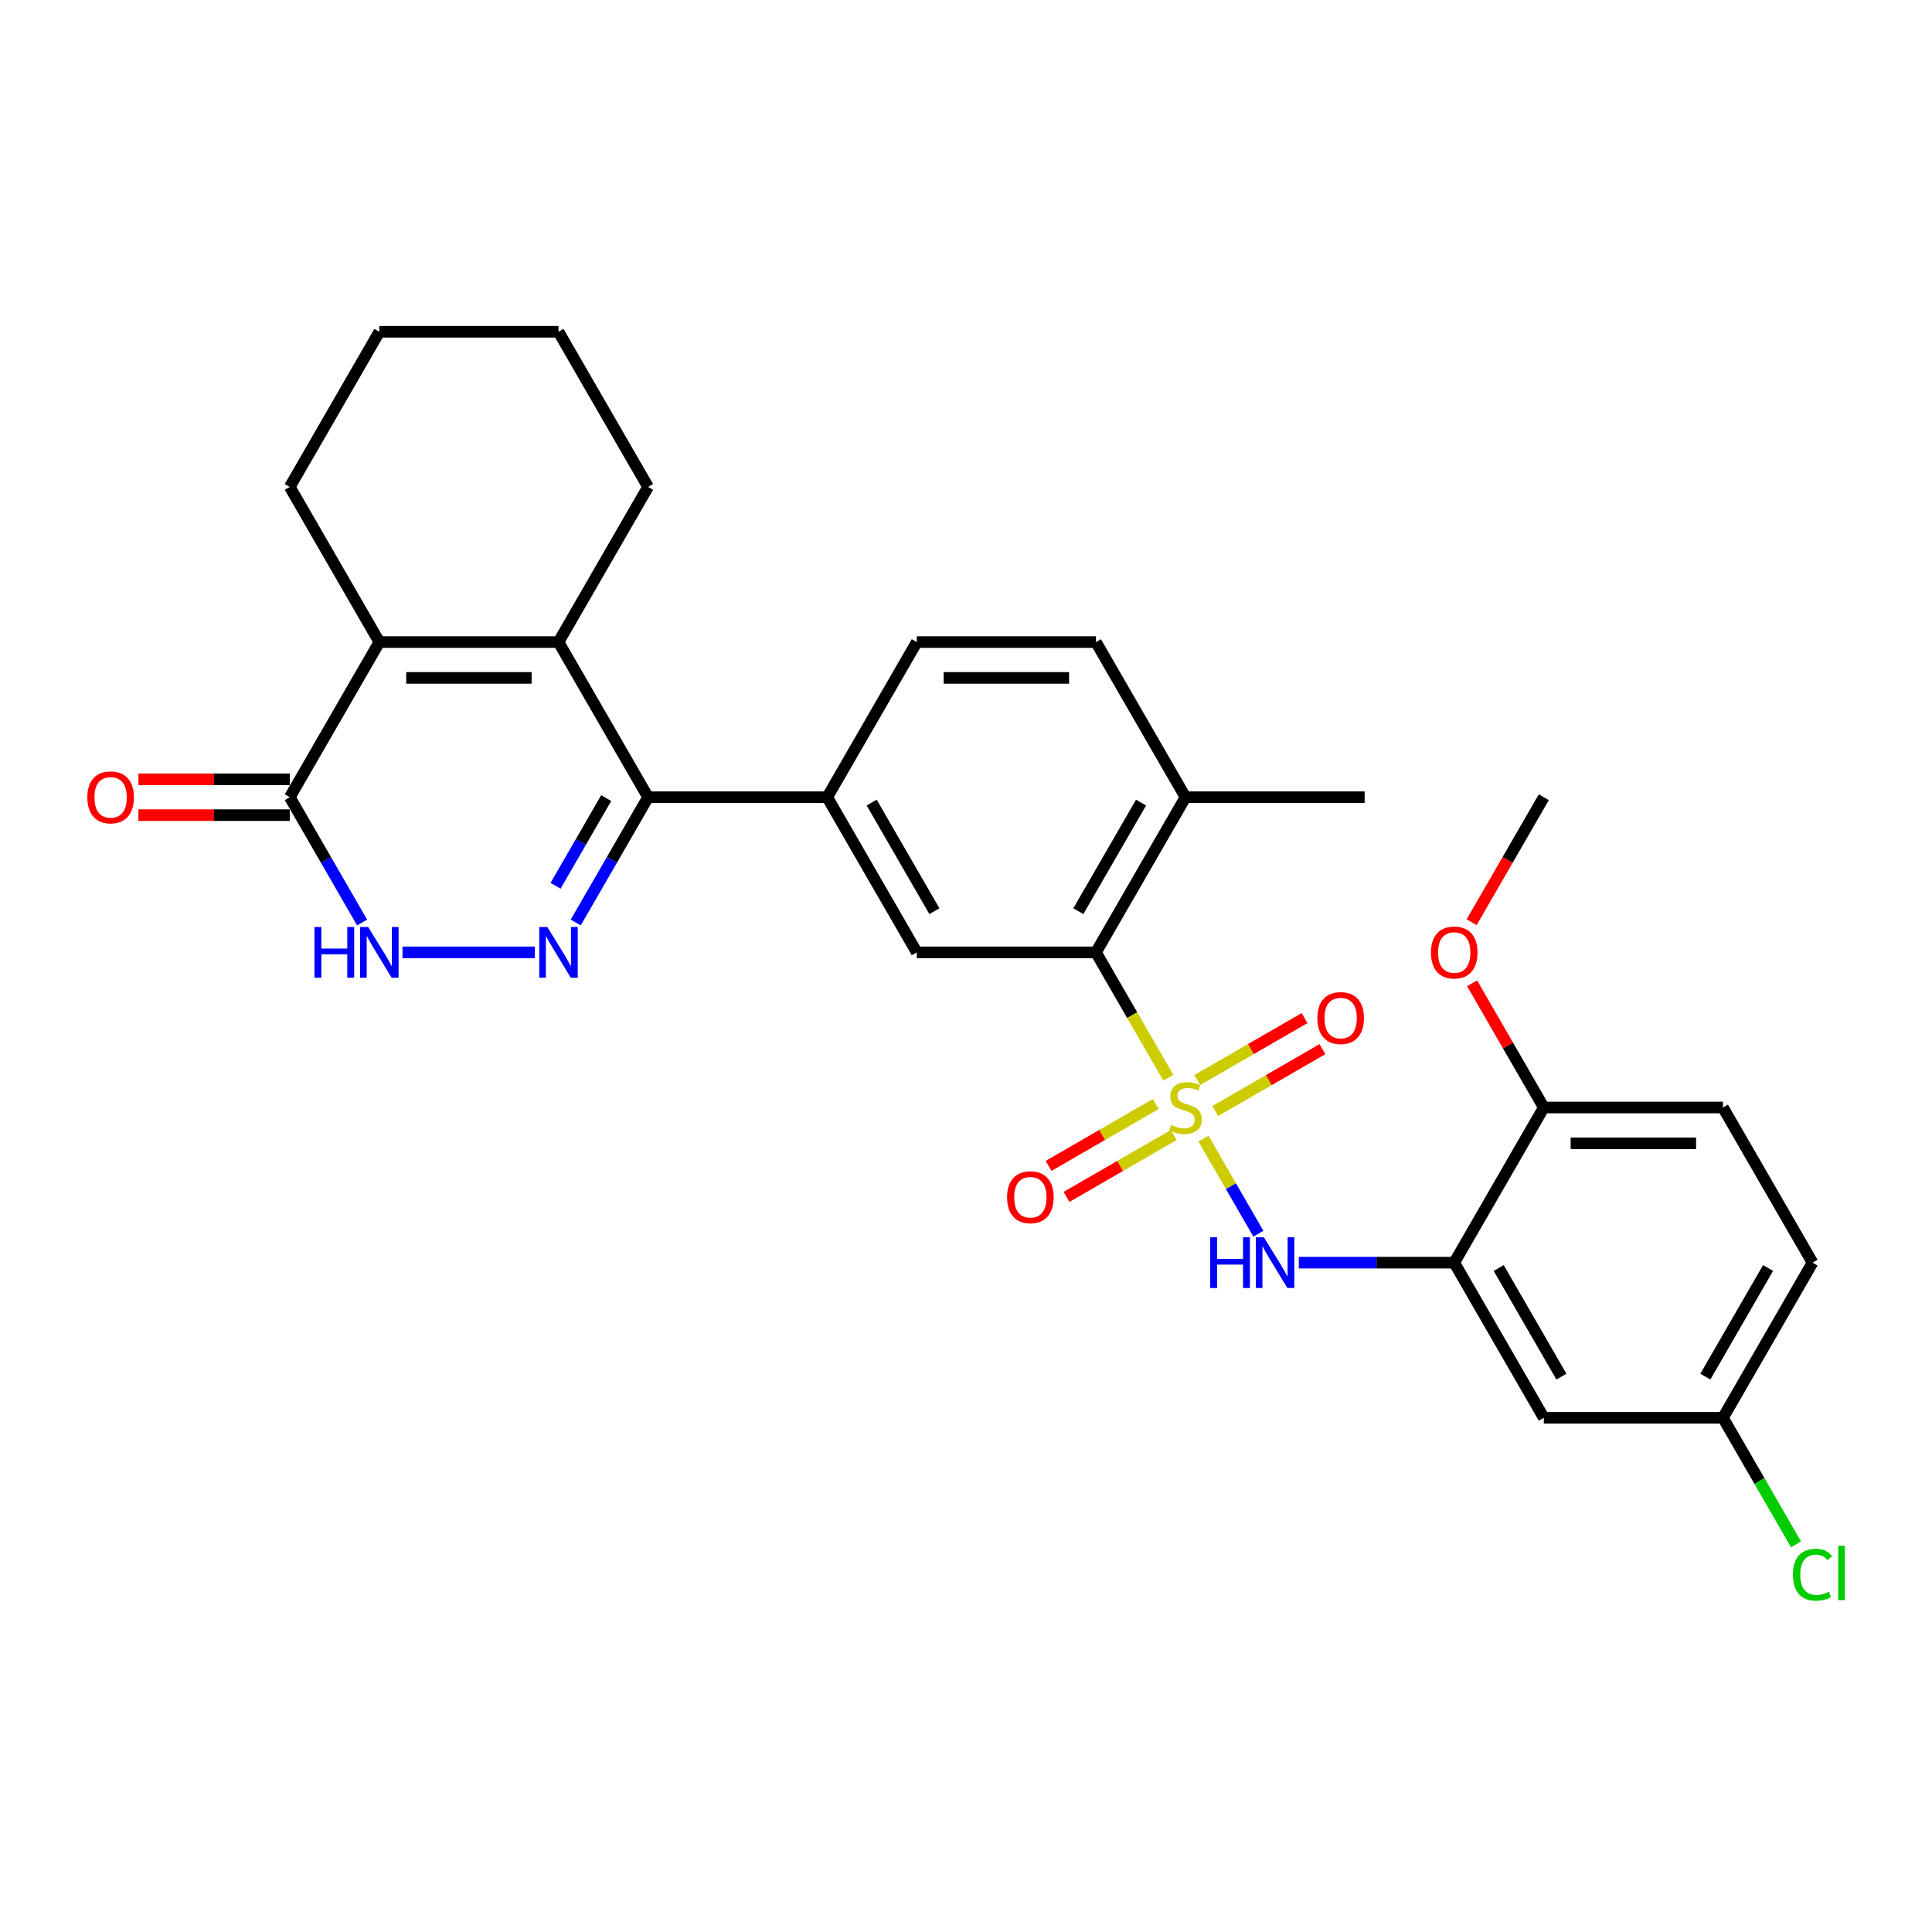 <?xml version='1.0' encoding='iso-8859-1'?>
<svg version='1.1' baseProfile='full'
              xmlns='http://www.w3.org/2000/svg'
                      xmlns:rdkit='http://www.rdkit.org/xml'
                      xmlns:xlink='http://www.w3.org/1999/xlink'
                  xml:space='preserve'
width='1000px' height='1000px' viewBox='0 0 1000 1000'>
<!-- END OF HEADER -->
<rect style='opacity:1.0;fill:#FFFFFF;stroke:none' width='1000' height='1000' x='0' y='0'> </rect>
<path class='bond-4' d='M 622.923,589.362 L 637.128,613.964' style='fill:none;fill-rule:evenodd;stroke:#CCCC00;stroke-width:6px;stroke-linecap:butt;stroke-linejoin:miter;stroke-opacity:1' />
<path class='bond-4' d='M 637.128,613.964 L 651.332,638.567' style='fill:none;fill-rule:evenodd;stroke:#0000FF;stroke-width:6px;stroke-linecap:butt;stroke-linejoin:miter;stroke-opacity:1' />
<path class='bond-5' d='M 604.721,557.835 L 585.989,525.389' style='fill:none;fill-rule:evenodd;stroke:#CCCC00;stroke-width:6px;stroke-linecap:butt;stroke-linejoin:miter;stroke-opacity:1' />
<path class='bond-5' d='M 585.989,525.389 L 567.256,492.943' style='fill:none;fill-rule:evenodd;stroke:#000000;stroke-width:6px;stroke-linecap:butt;stroke-linejoin:miter;stroke-opacity:1' />
<path class='bond-11' d='M 598.245,571.415 L 570.494,587.438' style='fill:none;fill-rule:evenodd;stroke:#CCCC00;stroke-width:6px;stroke-linecap:butt;stroke-linejoin:miter;stroke-opacity:1' />
<path class='bond-11' d='M 570.494,587.438 L 542.742,603.46' style='fill:none;fill-rule:evenodd;stroke:#FF0000;stroke-width:6px;stroke-linecap:butt;stroke-linejoin:miter;stroke-opacity:1' />
<path class='bond-11' d='M 607.518,587.476 L 579.766,603.498' style='fill:none;fill-rule:evenodd;stroke:#CCCC00;stroke-width:6px;stroke-linecap:butt;stroke-linejoin:miter;stroke-opacity:1' />
<path class='bond-11' d='M 579.766,603.498 L 552.015,619.521' style='fill:none;fill-rule:evenodd;stroke:#FF0000;stroke-width:6px;stroke-linecap:butt;stroke-linejoin:miter;stroke-opacity:1' />
<path class='bond-12' d='M 628.993,575.077 L 656.744,559.055' style='fill:none;fill-rule:evenodd;stroke:#CCCC00;stroke-width:6px;stroke-linecap:butt;stroke-linejoin:miter;stroke-opacity:1' />
<path class='bond-12' d='M 656.744,559.055 L 684.496,543.032' style='fill:none;fill-rule:evenodd;stroke:#FF0000;stroke-width:6px;stroke-linecap:butt;stroke-linejoin:miter;stroke-opacity:1' />
<path class='bond-12' d='M 619.72,559.016 L 647.472,542.994' style='fill:none;fill-rule:evenodd;stroke:#CCCC00;stroke-width:6px;stroke-linecap:butt;stroke-linejoin:miter;stroke-opacity:1' />
<path class='bond-12' d='M 647.472,542.994 L 675.223,526.972' style='fill:none;fill-rule:evenodd;stroke:#FF0000;stroke-width:6px;stroke-linecap:butt;stroke-linejoin:miter;stroke-opacity:1' />
<path class='bond-0' d='M 297.996,477.495 L 316.718,445.067' style='fill:none;fill-rule:evenodd;stroke:#0000FF;stroke-width:6px;stroke-linecap:butt;stroke-linejoin:miter;stroke-opacity:1' />
<path class='bond-0' d='M 316.718,445.067 L 335.44,412.64' style='fill:none;fill-rule:evenodd;stroke:#000000;stroke-width:6px;stroke-linecap:butt;stroke-linejoin:miter;stroke-opacity:1' />
<path class='bond-0' d='M 287.552,458.494 L 300.658,435.795' style='fill:none;fill-rule:evenodd;stroke:#0000FF;stroke-width:6px;stroke-linecap:butt;stroke-linejoin:miter;stroke-opacity:1' />
<path class='bond-0' d='M 300.658,435.795 L 313.763,413.095' style='fill:none;fill-rule:evenodd;stroke:#000000;stroke-width:6px;stroke-linecap:butt;stroke-linejoin:miter;stroke-opacity:1' />
<path class='bond-6' d='M 276.8,492.943 L 208.321,492.943' style='fill:none;fill-rule:evenodd;stroke:#0000FF;stroke-width:6px;stroke-linecap:butt;stroke-linejoin:miter;stroke-opacity:1' />
<path class='bond-1' d='M 335.44,412.64 L 428.167,412.64' style='fill:none;fill-rule:evenodd;stroke:#000000;stroke-width:6px;stroke-linecap:butt;stroke-linejoin:miter;stroke-opacity:1' />
<path class='bond-2' d='M 335.44,412.64 L 289.077,332.336' style='fill:none;fill-rule:evenodd;stroke:#000000;stroke-width:6px;stroke-linecap:butt;stroke-linejoin:miter;stroke-opacity:1' />
<path class='bond-3' d='M 289.077,332.336 L 196.351,332.336' style='fill:none;fill-rule:evenodd;stroke:#000000;stroke-width:6px;stroke-linecap:butt;stroke-linejoin:miter;stroke-opacity:1' />
<path class='bond-3' d='M 275.168,350.882 L 210.26,350.882' style='fill:none;fill-rule:evenodd;stroke:#000000;stroke-width:6px;stroke-linecap:butt;stroke-linejoin:miter;stroke-opacity:1' />
<path class='bond-21' d='M 289.077,332.336 L 335.44,252.033' style='fill:none;fill-rule:evenodd;stroke:#000000;stroke-width:6px;stroke-linecap:butt;stroke-linejoin:miter;stroke-opacity:1' />
<path class='bond-7' d='M 196.351,332.336 L 149.988,412.64' style='fill:none;fill-rule:evenodd;stroke:#000000;stroke-width:6px;stroke-linecap:butt;stroke-linejoin:miter;stroke-opacity:1' />
<path class='bond-23' d='M 196.351,332.336 L 149.988,252.033' style='fill:none;fill-rule:evenodd;stroke:#000000;stroke-width:6px;stroke-linecap:butt;stroke-linejoin:miter;stroke-opacity:1' />
<path class='bond-8' d='M 672.259,653.549 L 712.484,653.549' style='fill:none;fill-rule:evenodd;stroke:#0000FF;stroke-width:6px;stroke-linecap:butt;stroke-linejoin:miter;stroke-opacity:1' />
<path class='bond-8' d='M 712.484,653.549 L 752.708,653.549' style='fill:none;fill-rule:evenodd;stroke:#000000;stroke-width:6px;stroke-linecap:butt;stroke-linejoin:miter;stroke-opacity:1' />
<path class='bond-10' d='M 567.256,492.943 L 474.53,492.943' style='fill:none;fill-rule:evenodd;stroke:#000000;stroke-width:6px;stroke-linecap:butt;stroke-linejoin:miter;stroke-opacity:1' />
<path class='bond-15' d='M 567.256,492.943 L 613.619,412.64' style='fill:none;fill-rule:evenodd;stroke:#000000;stroke-width:6px;stroke-linecap:butt;stroke-linejoin:miter;stroke-opacity:1' />
<path class='bond-15' d='M 558.15,471.625 L 590.604,415.413' style='fill:none;fill-rule:evenodd;stroke:#000000;stroke-width:6px;stroke-linecap:butt;stroke-linejoin:miter;stroke-opacity:1' />
<path class='bond-32' d='M 187.432,477.495 L 168.71,445.067' style='fill:none;fill-rule:evenodd;stroke:#0000FF;stroke-width:6px;stroke-linecap:butt;stroke-linejoin:miter;stroke-opacity:1' />
<path class='bond-32' d='M 168.71,445.067 L 149.988,412.64' style='fill:none;fill-rule:evenodd;stroke:#000000;stroke-width:6px;stroke-linecap:butt;stroke-linejoin:miter;stroke-opacity:1' />
<path class='bond-16' d='M 149.988,403.367 L 110.811,403.367' style='fill:none;fill-rule:evenodd;stroke:#000000;stroke-width:6px;stroke-linecap:butt;stroke-linejoin:miter;stroke-opacity:1' />
<path class='bond-16' d='M 110.811,403.367 L 71.634,403.367' style='fill:none;fill-rule:evenodd;stroke:#FF0000;stroke-width:6px;stroke-linecap:butt;stroke-linejoin:miter;stroke-opacity:1' />
<path class='bond-16' d='M 149.988,421.912 L 110.811,421.912' style='fill:none;fill-rule:evenodd;stroke:#000000;stroke-width:6px;stroke-linecap:butt;stroke-linejoin:miter;stroke-opacity:1' />
<path class='bond-16' d='M 110.811,421.912 L 71.634,421.912' style='fill:none;fill-rule:evenodd;stroke:#FF0000;stroke-width:6px;stroke-linecap:butt;stroke-linejoin:miter;stroke-opacity:1' />
<path class='bond-13' d='M 752.708,653.549 L 799.071,733.853' style='fill:none;fill-rule:evenodd;stroke:#000000;stroke-width:6px;stroke-linecap:butt;stroke-linejoin:miter;stroke-opacity:1' />
<path class='bond-13' d='M 775.723,656.322 L 808.178,712.535' style='fill:none;fill-rule:evenodd;stroke:#000000;stroke-width:6px;stroke-linecap:butt;stroke-linejoin:miter;stroke-opacity:1' />
<path class='bond-14' d='M 752.708,653.549 L 799.071,573.246' style='fill:none;fill-rule:evenodd;stroke:#000000;stroke-width:6px;stroke-linecap:butt;stroke-linejoin:miter;stroke-opacity:1' />
<path class='bond-9' d='M 428.167,412.64 L 474.53,492.943' style='fill:none;fill-rule:evenodd;stroke:#000000;stroke-width:6px;stroke-linecap:butt;stroke-linejoin:miter;stroke-opacity:1' />
<path class='bond-9' d='M 451.182,415.413 L 483.636,471.625' style='fill:none;fill-rule:evenodd;stroke:#000000;stroke-width:6px;stroke-linecap:butt;stroke-linejoin:miter;stroke-opacity:1' />
<path class='bond-30' d='M 428.167,412.64 L 474.53,332.336' style='fill:none;fill-rule:evenodd;stroke:#000000;stroke-width:6px;stroke-linecap:butt;stroke-linejoin:miter;stroke-opacity:1' />
<path class='bond-20' d='M 799.071,733.853 L 891.798,733.853' style='fill:none;fill-rule:evenodd;stroke:#000000;stroke-width:6px;stroke-linecap:butt;stroke-linejoin:miter;stroke-opacity:1' />
<path class='bond-19' d='M 799.071,573.246 L 891.798,573.246' style='fill:none;fill-rule:evenodd;stroke:#000000;stroke-width:6px;stroke-linecap:butt;stroke-linejoin:miter;stroke-opacity:1' />
<path class='bond-19' d='M 812.98,591.791 L 877.889,591.791' style='fill:none;fill-rule:evenodd;stroke:#000000;stroke-width:6px;stroke-linecap:butt;stroke-linejoin:miter;stroke-opacity:1' />
<path class='bond-25' d='M 799.071,573.246 L 780.51,541.097' style='fill:none;fill-rule:evenodd;stroke:#000000;stroke-width:6px;stroke-linecap:butt;stroke-linejoin:miter;stroke-opacity:1' />
<path class='bond-25' d='M 780.51,541.097 L 761.949,508.948' style='fill:none;fill-rule:evenodd;stroke:#FF0000;stroke-width:6px;stroke-linecap:butt;stroke-linejoin:miter;stroke-opacity:1' />
<path class='bond-18' d='M 613.619,412.64 L 567.256,332.336' style='fill:none;fill-rule:evenodd;stroke:#000000;stroke-width:6px;stroke-linecap:butt;stroke-linejoin:miter;stroke-opacity:1' />
<path class='bond-26' d='M 613.619,412.64 L 706.345,412.64' style='fill:none;fill-rule:evenodd;stroke:#000000;stroke-width:6px;stroke-linecap:butt;stroke-linejoin:miter;stroke-opacity:1' />
<path class='bond-17' d='M 474.53,332.336 L 567.256,332.336' style='fill:none;fill-rule:evenodd;stroke:#000000;stroke-width:6px;stroke-linecap:butt;stroke-linejoin:miter;stroke-opacity:1' />
<path class='bond-17' d='M 488.439,350.882 L 553.347,350.882' style='fill:none;fill-rule:evenodd;stroke:#000000;stroke-width:6px;stroke-linecap:butt;stroke-linejoin:miter;stroke-opacity:1' />
<path class='bond-22' d='M 891.798,573.246 L 938.161,653.549' style='fill:none;fill-rule:evenodd;stroke:#000000;stroke-width:6px;stroke-linecap:butt;stroke-linejoin:miter;stroke-opacity:1' />
<path class='bond-24' d='M 891.798,733.853 L 910.707,766.605' style='fill:none;fill-rule:evenodd;stroke:#000000;stroke-width:6px;stroke-linecap:butt;stroke-linejoin:miter;stroke-opacity:1' />
<path class='bond-24' d='M 910.707,766.605 L 929.616,799.357' style='fill:none;fill-rule:evenodd;stroke:#00CC00;stroke-width:6px;stroke-linecap:butt;stroke-linejoin:miter;stroke-opacity:1' />
<path class='bond-31' d='M 891.798,733.853 L 938.161,653.549' style='fill:none;fill-rule:evenodd;stroke:#000000;stroke-width:6px;stroke-linecap:butt;stroke-linejoin:miter;stroke-opacity:1' />
<path class='bond-31' d='M 882.691,712.535 L 915.146,656.322' style='fill:none;fill-rule:evenodd;stroke:#000000;stroke-width:6px;stroke-linecap:butt;stroke-linejoin:miter;stroke-opacity:1' />
<path class='bond-28' d='M 335.44,252.033 L 289.077,171.73' style='fill:none;fill-rule:evenodd;stroke:#000000;stroke-width:6px;stroke-linecap:butt;stroke-linejoin:miter;stroke-opacity:1' />
<path class='bond-33' d='M 149.988,252.033 L 196.351,171.73' style='fill:none;fill-rule:evenodd;stroke:#000000;stroke-width:6px;stroke-linecap:butt;stroke-linejoin:miter;stroke-opacity:1' />
<path class='bond-27' d='M 761.713,477.346 L 780.392,444.993' style='fill:none;fill-rule:evenodd;stroke:#FF0000;stroke-width:6px;stroke-linecap:butt;stroke-linejoin:miter;stroke-opacity:1' />
<path class='bond-27' d='M 780.392,444.993 L 799.071,412.64' style='fill:none;fill-rule:evenodd;stroke:#000000;stroke-width:6px;stroke-linecap:butt;stroke-linejoin:miter;stroke-opacity:1' />
<path class='bond-29' d='M 289.077,171.73 L 196.351,171.73' style='fill:none;fill-rule:evenodd;stroke:#000000;stroke-width:6px;stroke-linecap:butt;stroke-linejoin:miter;stroke-opacity:1' />
<path  class='atom-0' d='M 606.201 582.259
Q 606.498 582.37, 607.722 582.89
Q 608.946 583.409, 610.281 583.743
Q 611.653 584.04, 612.988 584.04
Q 615.474 584.04, 616.92 582.853
Q 618.367 581.629, 618.367 579.515
Q 618.367 578.068, 617.625 577.178
Q 616.92 576.288, 615.807 575.805
Q 614.695 575.323, 612.84 574.767
Q 610.503 574.062, 609.094 573.395
Q 607.722 572.727, 606.72 571.318
Q 605.756 569.908, 605.756 567.534
Q 605.756 564.233, 607.981 562.193
Q 610.244 560.153, 614.695 560.153
Q 617.736 560.153, 621.185 561.6
L 620.332 564.456
Q 617.18 563.158, 614.806 563.158
Q 612.247 563.158, 610.837 564.233
Q 609.428 565.272, 609.465 567.089
Q 609.465 568.499, 610.17 569.352
Q 610.911 570.205, 611.95 570.687
Q 613.026 571.169, 614.806 571.726
Q 617.18 572.467, 618.589 573.209
Q 619.999 573.951, 621 575.472
Q 622.039 576.955, 622.039 579.515
Q 622.039 583.149, 619.591 585.115
Q 617.18 587.044, 613.137 587.044
Q 610.8 587.044, 609.02 586.525
Q 607.277 586.042, 605.199 585.189
L 606.201 582.259
' fill='#CCCC00'/>
<path  class='atom-1' d='M 283.273 479.813
L 291.878 493.722
Q 292.731 495.094, 294.103 497.579
Q 295.475 500.064, 295.55 500.213
L 295.55 479.813
L 299.036 479.813
L 299.036 506.073
L 295.438 506.073
L 286.203 490.866
Q 285.127 489.086, 283.977 487.046
Q 282.865 485.006, 282.531 484.375
L 282.531 506.073
L 279.118 506.073
L 279.118 479.813
L 283.273 479.813
' fill='#0000FF'/>
<path  class='atom-5' d='M 626.397 640.419
L 629.957 640.419
L 629.957 651.584
L 643.384 651.584
L 643.384 640.419
L 646.945 640.419
L 646.945 666.68
L 643.384 666.68
L 643.384 654.551
L 629.957 654.551
L 629.957 666.68
L 626.397 666.68
L 626.397 640.419
' fill='#0000FF'/>
<path  class='atom-5' d='M 654.177 640.419
L 662.782 654.328
Q 663.636 655.701, 665.008 658.186
Q 666.38 660.671, 666.454 660.819
L 666.454 640.419
L 669.941 640.419
L 669.941 666.68
L 666.343 666.68
L 657.108 651.472
Q 656.032 649.692, 654.882 647.652
Q 653.769 645.612, 653.436 644.982
L 653.436 666.68
L 650.023 666.68
L 650.023 640.419
L 654.177 640.419
' fill='#0000FF'/>
<path  class='atom-7' d='M 162.766 479.813
L 166.326 479.813
L 166.326 490.977
L 179.753 490.977
L 179.753 479.813
L 183.314 479.813
L 183.314 506.073
L 179.753 506.073
L 179.753 493.944
L 166.326 493.944
L 166.326 506.073
L 162.766 506.073
L 162.766 479.813
' fill='#0000FF'/>
<path  class='atom-7' d='M 190.546 479.813
L 199.151 493.722
Q 200.004 495.094, 201.377 497.579
Q 202.749 500.064, 202.823 500.213
L 202.823 479.813
L 206.31 479.813
L 206.31 506.073
L 202.712 506.073
L 193.477 490.866
Q 192.401 489.086, 191.251 487.046
Q 190.138 485.006, 189.805 484.375
L 189.805 506.073
L 186.392 506.073
L 186.392 479.813
L 190.546 479.813
' fill='#0000FF'/>
<path  class='atom-12' d='M 521.261 619.684
Q 521.261 613.378, 524.377 609.855
Q 527.493 606.331, 533.316 606.331
Q 539.139 606.331, 542.255 609.855
Q 545.37 613.378, 545.37 619.684
Q 545.37 626.063, 542.217 629.698
Q 539.065 633.296, 533.316 633.296
Q 527.53 633.296, 524.377 629.698
Q 521.261 626.1, 521.261 619.684
M 533.316 630.328
Q 537.322 630.328, 539.473 627.658
Q 541.661 624.95, 541.661 619.684
Q 541.661 614.528, 539.473 611.932
Q 537.322 609.298, 533.316 609.298
Q 529.31 609.298, 527.122 611.895
Q 524.97 614.491, 524.97 619.684
Q 524.97 624.987, 527.122 627.658
Q 529.31 630.328, 533.316 630.328
' fill='#FF0000'/>
<path  class='atom-13' d='M 681.868 526.957
Q 681.868 520.652, 684.983 517.128
Q 688.099 513.605, 693.922 513.605
Q 699.745 513.605, 702.861 517.128
Q 705.977 520.652, 705.977 526.957
Q 705.977 533.337, 702.824 536.972
Q 699.671 540.569, 693.922 540.569
Q 688.136 540.569, 684.983 536.972
Q 681.868 533.374, 681.868 526.957
M 693.922 537.602
Q 697.928 537.602, 700.079 534.932
Q 702.268 532.224, 702.268 526.957
Q 702.268 521.802, 700.079 519.205
Q 697.928 516.572, 693.922 516.572
Q 689.916 516.572, 687.728 519.168
Q 685.577 521.765, 685.577 526.957
Q 685.577 532.261, 687.728 534.932
Q 689.916 537.602, 693.922 537.602
' fill='#FF0000'/>
<path  class='atom-17' d='M 45.207 412.714
Q 45.207 406.408, 48.323 402.885
Q 51.438 399.361, 57.262 399.361
Q 63.085 399.361, 66.201 402.885
Q 69.316 406.408, 69.316 412.714
Q 69.316 419.093, 66.163 422.728
Q 63.011 426.326, 57.262 426.326
Q 51.476 426.326, 48.323 422.728
Q 45.207 419.131, 45.207 412.714
M 57.262 423.359
Q 61.267 423.359, 63.419 420.688
Q 65.607 417.981, 65.607 412.714
Q 65.607 407.558, 63.419 404.962
Q 61.267 402.329, 57.262 402.329
Q 53.256 402.329, 51.068 404.925
Q 48.916 407.521, 48.916 412.714
Q 48.916 418.018, 51.068 420.688
Q 53.256 423.359, 57.262 423.359
' fill='#FF0000'/>
<path  class='atom-25' d='M 928.035 815.065
Q 928.035 808.537, 931.076 805.124
Q 934.155 801.675, 939.978 801.675
Q 945.393 801.675, 948.286 805.495
L 945.838 807.498
Q 943.724 804.716, 939.978 804.716
Q 936.01 804.716, 933.895 807.387
Q 931.818 810.02, 931.818 815.065
Q 931.818 820.257, 933.97 822.928
Q 936.158 825.598, 940.386 825.598
Q 943.279 825.598, 946.654 823.855
L 947.693 826.637
Q 946.321 827.527, 944.244 828.046
Q 942.167 828.566, 939.867 828.566
Q 934.155 828.566, 931.076 825.079
Q 928.035 821.593, 928.035 815.065
' fill='#00CC00'/>
<path  class='atom-25' d='M 951.476 800.08
L 954.889 800.08
L 954.889 828.232
L 951.476 828.232
L 951.476 800.08
' fill='#00CC00'/>
<path  class='atom-26' d='M 740.654 493.017
Q 740.654 486.712, 743.77 483.188
Q 746.885 479.665, 752.708 479.665
Q 758.532 479.665, 761.647 483.188
Q 764.763 486.712, 764.763 493.017
Q 764.763 499.397, 761.61 503.032
Q 758.457 506.629, 752.708 506.629
Q 746.922 506.629, 743.77 503.032
Q 740.654 499.434, 740.654 493.017
M 752.708 503.662
Q 756.714 503.662, 758.865 500.992
Q 761.054 498.284, 761.054 493.017
Q 761.054 487.862, 758.865 485.265
Q 756.714 482.632, 752.708 482.632
Q 748.703 482.632, 746.514 485.228
Q 744.363 487.824, 744.363 493.017
Q 744.363 498.321, 746.514 500.992
Q 748.703 503.662, 752.708 503.662
' fill='#FF0000'/>
</svg>
